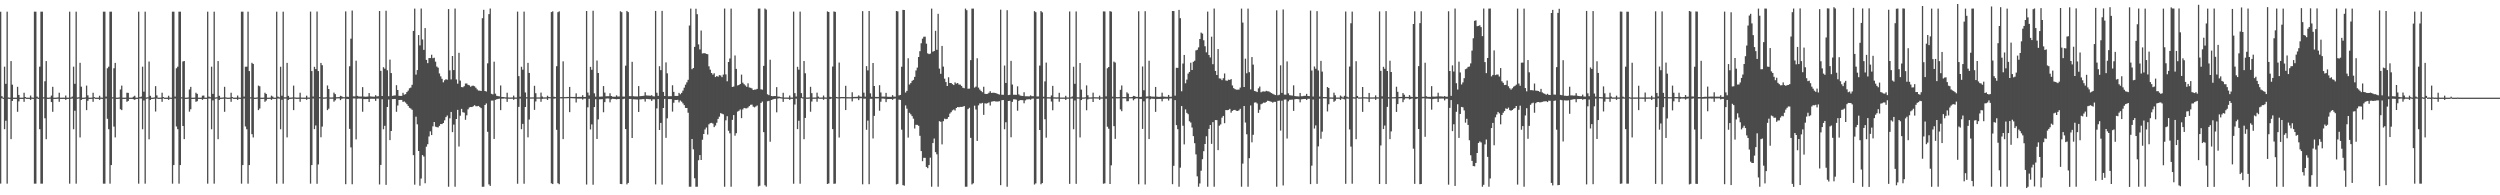 <?xml version="1.0" encoding="UTF-8"?>
<svg xmlns="http://www.w3.org/2000/svg" width="1920" height="150">
  <path d="M0 9.002h1v131.979H0zM1 73.883h1v1.573H1zM2 74.994h1v1.000H2zM3 51.217h1v48.031H3zM4 64.348h1v28.371H4zM5 8.944h1v132.110H5zM6 74.866h1v1.000H6zM7 74.995h1v1.000H7zM8 46.894h1v59.985H8zM9 65.030h1v12.464H9zM10 74.995h1v1.000H10zM11 74.994h1v1.000H11zM12 74.994h1v1.000H12zM13 66.686h1v19.173H13zM14 72.893h1v4.999H14zM15 74.993h1v1.000H15zM16 74.995h1v1.000H16zM17 74.994h1v1.000H17zM18 71.216h1v6.961H18zM19 74.489h1v1.139H19zM20 74.993h1v1.000H20zM21 74.993h1v1.000H21zM22 74.995h1v1.000H22zM23 73.390h1v3.306H23zM24 74.847h1v1.000H24zM25 74.994h1v1.000H25zM26 8.946h1v132.118H26zM27 8.949h1v132.103H27zM28 74.179h1v1.504H28zM29 74.963h1v1.000H29zM30 51.223h1v48.026H30zM31 8.947h1v132.107H31zM32 8.948h1v132.105H32zM33 74.696h1v1.000H33zM34 62.394h1v28.441H34zM35 46.900h1v59.986H35zM36 74.977h1v1.000H36zM37 74.995h1v1.000H37zM38 74.815h1v1.000H38zM39 73.422h1v4.988H39zM40 66.677h1v19.208H40zM41 74.993h1v1.000H41zM42 74.995h1v1.000H42zM43 74.940h1v1.000H43zM44 74.810h1v1.000H44zM45 71.215h1v6.959H45zM46 74.994h1v1.000H46zM47 74.995h1v1.000H47zM48 74.957h1v1.000H48zM49 74.995h1v1.000H49zM50 73.389h1v3.301H50zM51 74.995h1v1.000H51zM52 74.994h1v1.000H52zM53 8.945h1v132.121H53zM54 74.865h1v1.000H54zM55 74.181h1v1.501H55zM56 51.220h1v48.034H56zM57 64.347h1v20.709H57zM58 8.946h1v132.110H58zM59 74.866h1v1.000H59zM60 74.697h1v1.000H60zM61 48.249h1v57.308H61zM62 66.567h1v10.189H62zM63 74.993h1v1.000H63zM64 74.995h1v1.000H64zM65 74.815h1v1.000H65zM66 65.761h1v18.801H66zM67 73.239h1v4.164H67zM68 74.993h1v1.000H68zM69 74.994h1v1.000H69zM70 74.942h1v1.000H70zM71 71.204h1v6.974H71zM72 74.598h1v1.005H72zM73 74.994h1v1.000H73zM74 74.994h1v1.000H74zM75 74.957h1v1.000H75zM76 73.505h1v3.194H76zM77 74.896h1v1.000H77zM78 74.995h1v1.000H78zM79 8.947h1v132.122H79zM80 8.949h1v132.104H80zM81 74.181h1v1.501H81zM82 52.422h1v38.818H82zM83 51.224h1v48.026H83zM84 8.946h1v132.117H84zM85 8.950h1v117.837H85zM86 74.692h1v1.000H86zM87 52.413h1v44.804H87zM88 48.273h1v57.258H88zM89 74.990h1v1.000H89zM90 74.994h1v1.000H90zM91 74.812h1v1.000H91zM92 68.693h1v15.171H92zM93 65.738h1v18.856H93zM94 74.995h1v1.000H94zM95 74.995h1v1.000H95zM96 74.938h1v1.000H96zM97 71.205h1v6.958H97zM98 71.312h1v6.180H98zM99 74.994h1v1.000H99zM100 74.995h1v1.000H100zM101 74.956h1v1.000H101zM102 74.233h1v2.020H102zM103 73.503h1v3.197H103zM104 74.995h1v1.000H104zM105 74.995h1v1.000H105zM106 8.946h1v132.123H106zM107 74.618h1v1.000H107zM108 74.178h1v1.496H108zM109 51.225h1v48.029H109zM110 70.389h1v6.744H110zM111 8.943h1v132.125H111zM112 74.865h1v1.000H112zM113 74.698h1v1.000H113zM114 47.257h1v59.732H114zM115 73.597h1v3.150H115zM116 74.993h1v1.000H116zM117 74.995h1v1.000H117zM118 74.813h1v1.000H118zM119 66.173h1v19.472H119zM120 73.283h1v2.372H120zM121 74.995h1v1.000H121zM122 74.993h1v1.000H122zM123 74.941h1v1.000H123zM124 71.205h1v6.978H124zM125 74.568h1v1.000H125zM126 74.995h1v1.000H126zM127 74.995h1v1.000H127zM128 74.957h1v1.000H128zM129 73.505h1v3.191H129zM130 74.892h1v1.000H130zM131 74.995h1v1.000H131zM132 8.948h1v132.125H132zM133 8.950h1v117.842H133zM134 74.179h1v1.500H134zM135 52.442h1v44.695H135zM136 51.222h1v48.028H136zM137 8.946h1v132.128H137zM138 8.948h1v117.841H138zM139 74.696h1v1.000H139zM140 47.210h1v49.577H140zM141 46.845h1v59.997H141zM142 74.994h1v1.000H142zM143 74.993h1v1.000H143zM144 74.810h1v1.000H144zM145 68.684h1v17.100H145zM146 66.739h1v17.175H146zM147 74.994h1v1.000H147zM148 74.994h1v1.000H148zM149 74.940h1v1.000H149zM150 71.203h1v6.961H150zM151 72.091h1v5.620H151zM152 74.994h1v1.000H152zM153 74.995h1v1.000H153zM154 74.958h1v1.000H154zM155 73.496h1v3.202H155zM156 73.393h1v2.537H156zM157 74.994h1v1.000H157zM158 74.995h1v1.000H158zM159 8.947h1v132.128H159zM160 74.183h1v1.497H160zM161 74.668h1v1.004H161zM162 51.223h1v48.030H162zM163 72.113h1v5.018H163zM164 8.946h1v132.128H164zM165 74.839h1v1.000H165zM166 74.699h1v1.000H166zM167 46.899h1v59.983H167zM168 73.570h1v3.155H168zM169 74.992h1v1.000H169zM170 74.936h1v1.000H170zM171 74.810h1v1.000H171zM172 66.683h1v19.195H172zM173 74.733h1v1.034H173zM174 74.995h1v1.000H174zM175 74.994h1v1.000H175zM176 74.941h1v1.000H176zM177 71.208h1v6.976H177zM178 74.563h1v1.000H178zM179 74.994h1v1.000H179zM180 74.994h1v1.000H180zM181 74.957h1v1.000H181zM182 73.389h1v3.305H182zM183 74.881h1v1.000H183zM184 74.995h1v1.000H184zM185 8.946h1v132.127H185zM186 8.945h1v117.839H186zM187 74.177h1v1.503H187zM188 51.238h1v45.899H188zM189 51.224h1v48.031H189zM190 8.945h1v132.129H190zM191 54.577h1v72.212H191zM192 74.698h1v1.000H192zM193 48.235h1v54.836H193zM194 49.091h1v56.473H194zM195 74.993h1v1.000H195zM196 74.993h1v1.000H196zM197 74.811h1v1.000H197zM198 65.731h1v18.848H198zM199 66.244h1v17.112H199zM200 74.994h1v1.000H200zM201 74.994h1v1.000H201zM202 74.939h1v1.000H202zM203 71.213h1v6.954H203zM204 72.123h1v5.079H204zM205 74.993h1v1.000H205zM206 74.993h1v1.000H206zM207 74.951h1v1.000H207zM208 73.496h1v3.201H208zM209 74.171h1v1.708H209zM210 74.990h1v1.000H210zM211 74.987h1v1.000H211zM212 8.942h1v132.128H212zM213 74.172h1v1.495H213zM214 74.766h1v1.000H214zM215 51.231h1v48.027H215zM216 73.514h1v3.137H216zM217 8.938h1v132.143H217zM218 74.710h1v1.000H218zM219 74.701h1v1.000H219zM220 48.275h1v57.271H220zM221 73.602h1v3.161H221zM222 74.974h1v1.000H222zM223 74.927h1v1.000H223zM224 74.803h1v1.000H224zM225 65.718h1v18.881H225zM226 74.789h1v1.000H226zM227 74.958h1v1.000H227zM228 74.946h1v1.000H228zM229 74.915h1v1.000H229zM230 71.235h1v6.955H230zM231 74.892h1v1.000H231zM232 74.942h1v1.000H232zM233 74.938h1v1.000H233zM234 74.938h1v1.000H234zM235 73.477h1v3.191H235zM236 74.890h1v1.000H236zM237 74.924h1v1.000H237zM238 8.915h1v132.147H238zM239 54.557h1v72.215H239zM240 74.135h1v1.537H240zM241 51.302h1v47.856H241zM242 53.049h1v43.287H242zM243 8.832h1v132.314H243zM244 54.574h1v71.732H244zM245 74.568h1v1.000H245zM246 48.310h1v57.126H246zM247 50.056h1v47.194H247zM248 74.842h1v1.000H248zM249 74.836h1v1.000H249zM250 74.676h1v1.000H250zM251 65.626h1v18.946H251zM252 68.357h1v15.096H252zM253 74.839h1v1.000H253zM254 74.840h1v1.000H254zM255 74.825h1v1.000H255zM256 71.093h1v6.964H256zM257 72.285h1v4.776H257zM258 74.657h1v1.000H258zM259 74.579h1v1.000H259zM260 74.565h1v1.000H260zM261 73.581h1v3.313H261zM262 74.001h1v1.821H262zM263 74.611h1v1.000H263zM264 74.631h1v1.000H264zM265 8.766h1v132.694H265zM266 74.224h1v1.745H266zM267 74.377h1v1.706H267zM268 50.871h1v48.074H268zM269 29.685h1v83.514H269zM270 8.089h1v133.446H270zM271 73.972h1v1.627H271zM272 74.013h1v1.586H272zM273 46.569h1v60.490H273zM274 73.627h1v2.214H274zM275 74.060h1v1.597H275zM276 74.126h1v1.606H276zM277 74.150h1v1.601H277zM278 66.909h1v18.904H278zM279 74.112h1v1.986H279zM280 74.309h1v1.812H280zM281 74.238h1v1.827H281zM282 74.115h1v1.934H282zM283 71.468h1v6.863H283zM284 74.011h1v1.885H284zM285 74.117h1v1.735H285zM286 74.246h1v1.626H286zM287 74.244h1v1.648H287zM288 73.125h1v4.317H288zM289 74.011h1v1.717H289zM290 73.889h1v1.869H290zM291 8.435h1v133.248H291zM292 54.446h1v72.231H292zM293 73.730h1v2.525H293zM294 51.585h1v47.705H294zM295 52.718h1v43.904H295zM296 8.227h1v133.770H296zM297 53.946h1v28.228H297zM298 73.886h1v2.538H298zM299 45.795h1v61.850H299zM300 56.115h1v44.508H300zM301 73.620h1v2.501H301zM302 73.346h1v2.744H302zM303 73.267h1v2.732H303zM304 65.446h1v20.431H304zM305 69.133h1v11.900H305zM306 73.576h1v3.200H306zM307 73.701h1v3.049H307zM308 73.609h1v3.141H308zM309 71.292h1v6.930H309zM310 72.682h1v5.250H310zM311 72.302h1v6.504H311zM312 70.722h1v9.235H312zM313 69.569h1v11.805H313zM314 67.790h1v14.990H314zM315 67.271h1v16.108H315zM316 65.139h1v19.166H316zM317 23.767h1v95.389H317zM318 6.583h1v135.228H318zM319 57.275h1v32.340H319zM320 53.786h1v41.687H320zM321 26.910h1v89.047H321zM322 34.867h1v107.776H322zM323 6.580h1v130.559H323zM324 30.289h1v88.812H324zM325 38.314h1v81.926H325zM326 21.534h1v119.230H326zM327 45.999h1v66.618H327zM328 48.486h1v62.255H328zM329 44.611h1v60.214H329zM330 44.606h1v56.251H330zM331 42.035h1v61.671H331zM332 44.703h1v52.304H332zM333 44.343h1v49.353H333zM334 47.382h1v49.885H334zM335 51.071h1v46.576H335zM336 51.982h1v45.916H336zM337 56.425h1v40.248H337zM338 58.646h1v36.594H338zM339 60.544h1v34.769H339zM340 63.210h1v31.263H340zM341 61.643h1v30.791H341zM342 60.808h1v29.172H342zM343 61.242h1v27.472H343zM344 6.978h1v136.441H344zM345 53.998h1v36.870H345zM346 60.982h1v24.985H346zM347 43.029h1v58.427H347zM348 53.810h1v41.859H348zM349 6.574h1v136.845H349zM350 61.019h1v30.394H350zM351 64.266h1v20.110H351zM352 40.561h1v71.960H352zM353 61.907h1v26.986H353zM354 66.850h1v16.747H354zM355 67.000h1v19.162H355zM356 66.224h1v20.308H356zM357 64.150h1v27.876H357zM358 64.082h1v24.511H358zM359 65.200h1v18.752H359zM360 65.551h1v16.977H360zM361 66.599h1v15.600H361zM362 65.916h1v16.320H362zM363 65.795h1v15.792H363zM364 66.242h1v14.555H364zM365 67.369h1v14.236H365zM366 68.658h1v12.955H366zM367 69.562h1v11.771H367zM368 69.596h1v12.656H368zM369 69.863h1v13.172H369zM370 13.992h1v129.449H370zM371 7.505h1v135.912H371zM372 69.870h1v10.767H372zM373 70.317h1v9.164H373zM374 48.614h1v52.619H374zM375 10.868h1v130.743H375zM376 6.578h1v136.229H376zM377 72.022h1v5.223H377zM378 72.522h1v4.664H378zM379 47.349h1v59.333H379zM380 71.953h1v4.723H380zM381 73.553h1v2.683H381zM382 73.843h1v2.117H382zM383 73.965h1v1.831H383zM384 65.655h1v18.949H384zM385 74.430h1v1.347H385zM386 74.517h1v1.230H386zM387 74.647h1v1.000H387zM388 74.764h1v1.000H388zM389 71.208h1v7.010H389zM390 74.845h1v1.000H390zM391 74.879h1v1.000H391zM392 74.864h1v1.000H392zM393 74.851h1v1.000H393zM394 73.412h1v3.213H394zM395 74.872h1v1.000H395zM396 74.881h1v1.000H396zM397 8.900h1v132.206H397zM398 58.491h1v23.602H398zM399 74.304h1v1.427H399zM400 51.241h1v47.964H400zM401 53.523h1v41.589H401zM402 8.927h1v132.156H402zM403 71.017h1v11.135H403zM404 74.653h1v1.000H404zM405 48.266h1v57.209H405zM406 56.031h1v35.759H406zM407 74.789h1v1.000H407zM408 74.785h1v1.000H408zM409 74.737h1v1.000H409zM410 65.875h1v18.488H410zM411 71.576h1v6.368H411zM412 74.792h1v1.000H412zM413 74.801h1v1.000H413zM414 74.788h1v1.000H414zM415 71.122h1v7.036H415zM416 74.142h1v1.806H416zM417 74.793h1v1.000H417zM418 74.773h1v1.000H418zM419 74.740h1v1.000H419zM420 73.532h1v3.230H420zM421 74.457h1v1.000H421zM422 74.573h1v1.000H422zM423 9.246h1v131.528H423zM424 8.714h1v132.624H424zM425 74.280h1v1.490H425zM426 74.562h1v1.000H426zM427 50.857h1v48.826H427zM428 9.392h1v131.320H428zM429 8.705h1v132.752H429zM430 74.581h1v1.011H430zM431 74.552h1v1.000H431zM432 47.084h1v59.770H432zM433 74.527h1v1.000H433zM434 74.531h1v1.000H434zM435 74.452h1v1.000H435zM436 74.429h1v1.000H436zM437 66.782h1v19.319H437zM438 74.391h1v1.023H438zM439 74.427h1v1.066H439zM440 74.423h1v1.082H440zM441 74.436h1v1.140H441zM442 71.677h1v6.995H442zM443 74.485h1v1.257H443zM444 74.418h1v1.367H444zM445 74.378h1v1.408H445zM446 74.380h1v1.353H446zM447 73.101h1v3.369H447zM448 74.479h1v1.227H448zM449 74.442h1v1.269H449zM450 8.464h1v133.281H450zM451 71.092h1v11.326H451zM452 73.312h1v2.561H452zM453 51.361h1v48.081H453zM454 53.632h1v41.894H454zM455 8.222h1v133.660H455zM456 71.690h1v10.544H456zM457 74.253h1v1.942H457zM458 46.500h1v60.250H458zM459 56.055h1v35.618H459zM460 74.258h1v2.008H460zM461 74.191h1v2.053H461zM462 74.120h1v2.007H462zM463 66.122h1v20.083H463zM464 71.118h1v7.306H464zM465 73.925h1v1.812H465zM466 73.858h1v1.771H466zM467 73.867h1v1.831H467zM468 71.607h1v6.994H468zM469 73.728h1v2.558H469zM470 74.247h1v1.602H470zM471 74.281h1v1.687H471zM472 74.299h1v1.785H472zM473 73.205h1v3.110H473zM474 74.141h1v1.947H474zM475 74.072h1v1.976H475zM476 8.670h1v132.577H476zM477 9.295h1v132.104H477zM478 74.123h1v2.004H478zM479 74.209h1v1.562H479zM480 50.436h1v48.680H480zM481 8.405h1v133.220H481zM482 9.339h1v131.167H482zM483 73.841h1v2.122H483zM484 73.891h1v2.093H484zM485 47.467h1v58.532H485zM486 73.872h1v2.342H486zM487 74.022h1v2.274H487zM488 74.019h1v2.383H488zM489 74.107h1v2.349H489zM490 66.100h1v19.858H490zM491 73.875h1v2.475H491zM492 73.771h1v2.493H492zM493 73.681h1v2.449H493zM494 73.523h1v2.586H494zM495 70.785h1v7.261H495zM496 73.278h1v2.710H496zM497 73.386h1v2.712H497zM498 73.436h1v2.749H498zM499 73.546h1v2.702H499zM500 73.123h1v4.324H500zM501 73.907h1v2.313H501zM502 74.058h1v2.238H502zM503 8.382h1v133.248H503zM504 71.197h1v12.039H504zM505 73.615h1v2.485H505zM506 50.842h1v48.995H506zM507 53.856h1v40.582H507zM508 8.349h1v133.432H508zM509 70.610h1v12.336H509zM510 73.746h1v2.180H510zM511 47.921h1v57.935H511zM512 56.301h1v34.553H512zM513 73.920h1v2.187H513zM514 73.902h1v2.211H514zM515 73.883h1v2.262H515zM516 65.507h1v20.217H516zM517 70.536h1v8.389H517zM518 73.672h1v3.091H518zM519 73.678h1v3.105H519zM520 73.666h1v2.979H520zM521 71.299h1v7.324H521zM522 72.393h1v4.792H522zM523 71.304h1v6.801H523zM524 69.586h1v9.834H524zM525 67.336h1v13.432H525zM526 65.018h1v17.864H526zM527 63.222h1v19.729H527zM528 61.311h1v25.287H528zM529 19.631h1v123.789H529zM530 6.583h1v136.834H530zM531 53.159h1v53.585H531zM532 52.226h1v62.466H532zM533 36.017h1v100.909H533zM534 6.698h1v136.719H534zM535 10.910h1v132.511H535zM536 34.111h1v88.959H536zM537 37.942h1v81.127H537zM538 23.474h1v99.402H538zM539 41.039h1v66.253H539zM540 40.849h1v62.069H540zM541 40.849h1v58.591H541zM542 41.403h1v56.559H542zM543 41.600h1v61.741H543zM544 50.957h1v44.515H544zM545 53.498h1v41.093H545zM546 56.077h1v38.277H546zM547 57.286h1v37.619H547zM548 56.271h1v41.374H548zM549 59.170h1v37.238H549zM550 58.373h1v35.900H550zM551 58.912h1v32.446H551zM552 57.693h1v31.931H552zM553 57.933h1v28.971H553zM554 59.246h1v28.082H554zM555 57.297h1v30.526H555zM556 6.578h1v136.840H556zM557 57.149h1v35.272H557zM558 62.420h1v26.839H558zM559 47.602h1v52.807H559zM560 44.879h1v57.516H560zM561 6.583h1v136.833H561zM562 66.787h1v25.261H562zM563 66.470h1v21.920H563zM564 42.574h1v61.608H564zM565 52.912h1v49.403H565zM566 65.627h1v20.070H566zM567 65.295h1v19.792H567zM568 64.522h1v19.530H568zM569 57.315h1v33.410H569zM570 63.489h1v20.560H570zM571 64.662h1v18.249H571zM572 65.661h1v17.545H572zM573 66.641h1v16.604H573zM574 63.999h1v18.593H574zM575 67.157h1v14.359H575zM576 67.442h1v13.025H576zM577 67.885h1v12.452H577zM578 69.136h1v12.799H578zM579 68.838h1v13.628H579zM580 68.769h1v12.999H580zM581 68.272h1v12.772H581zM582 6.582h1v136.602H582zM583 6.580h1v136.072H583zM584 68.607h1v10.432H584zM585 68.869h1v9.115H585zM586 50.588h1v50.868H586zM587 6.578h1v135.726H587zM588 7.377h1v135.991H588zM589 72.389h1v5.385H589zM590 73.073h1v4.385H590zM591 45.900h1v62.941H591zM592 73.723h1v3.059H592zM593 73.925h1v2.483H593zM594 73.718h1v2.283H594zM595 73.796h1v2.094H595zM596 66.904h1v19.345H596zM597 74.117h1v1.551H597zM598 74.258h1v1.234H598zM599 74.549h1v1.000H599zM600 74.732h1v1.000H600zM601 71.267h1v6.950H601zM602 74.890h1v1.000H602zM603 74.899h1v1.000H603zM604 74.901h1v1.000H604zM605 74.908h1v1.000H605zM606 73.351h1v3.303H606zM607 74.920h1v1.000H607zM608 74.922h1v1.000H608zM609 8.890h1v132.205H609zM610 71.537h1v8.742H610zM611 74.148h1v1.624H611zM612 51.307h1v47.883H612zM613 53.496h1v39.236H613zM614 8.911h1v132.213H614zM615 71.540h1v3.838H615zM616 74.698h1v1.000H616zM617 46.838h1v60.043H617zM618 56.264h1v34.323H618zM619 74.896h1v1.000H619zM620 74.911h1v1.000H620zM621 74.785h1v1.000H621zM622 66.649h1v19.177H622zM623 71.546h1v6.457H623zM624 74.884h1v1.000H624zM625 74.876h1v1.000H625zM626 74.877h1v1.000H626zM627 71.152h1v7.001H627zM628 74.186h1v1.537H628zM629 74.883h1v1.000H629zM630 74.879h1v1.000H630zM631 74.867h1v1.000H631zM632 73.392h1v3.276H632zM633 74.819h1v1.000H633zM634 74.903h1v1.000H634zM635 8.753h1v132.540H635zM636 9.194h1v131.672H636zM637 74.359h1v1.666H637zM638 74.657h1v1.000H638zM639 51.114h1v48.081H639zM640 8.821h1v132.349H640zM641 9.105h1v131.921H641zM642 74.464h1v1.000H642zM643 74.698h1v1.000H643zM644 48.015h1v57.636H644zM645 74.546h1v1.000H645zM646 74.489h1v1.000H646zM647 74.498h1v1.000H647zM648 74.539h1v1.000H648zM649 65.910h1v18.639H649zM650 74.615h1v1.000H650zM651 74.638h1v1.000H651zM652 74.638h1v1.000H652zM653 74.634h1v1.000H653zM654 70.885h1v6.997H654zM655 74.467h1v1.127H655zM656 74.417h1v1.124H656zM657 74.383h1v1.144H657zM658 74.293h1v1.224H658zM659 73.289h1v3.595H659zM660 74.208h1v1.262H660zM661 74.274h1v1.195H661zM662 8.565h1v132.988H662zM663 71.151h1v4.611H663zM664 74.233h1v1.520H664zM665 50.814h1v48.883H665zM666 54.044h1v38.578H666zM667 8.459h1v133.026H667zM668 71.657h1v4.213H668zM669 74.330h1v1.531H669zM670 48.368h1v57.963H670zM671 66.067h1v22.936H671zM672 74.397h1v1.171H672zM673 74.440h1v1.153H673zM674 74.424h1v1.166H674zM675 65.446h1v19.603H675zM676 71.034h1v7.109H676zM677 74.174h1v1.480H677zM678 74.172h1v1.541H678zM679 74.188h1v1.703H679zM680 71.321h1v7.105H680zM681 74.267h1v1.880H681zM682 74.328h1v1.696H682zM683 74.343h1v1.726H683zM684 74.356h1v1.697H684zM685 73.053h1v3.580H685zM686 74.175h1v1.703H686zM687 74.240h1v1.431H687zM688 8.460h1v133.151H688zM689 8.772h1v132.444H689zM690 73.260h1v3.227H690zM691 72.894h1v3.838H691zM692 51.240h1v48.336H692zM693 7.597h1v134.588H693zM694 7.674h1v134.943H694zM695 71.045h1v9.896H695zM696 69.802h1v13.642H696zM697 44.767h1v60.910H697zM698 64.944h1v21.677H698zM699 63.801h1v24.023H699zM700 62.117h1v27.058H700zM701 61.316h1v29.812H701zM702 59.059h1v39.679H702zM703 54.142h1v41.711H703zM704 51.908h1v43.966H704zM705 43.791h1v52.842H705zM706 39.320h1v64.971H706zM707 33.246h1v82.780H707zM708 29.680h1v94.144H708zM709 28.235h1v92.949H709zM710 28.138h1v93.097H710zM711 33.556h1v94.627H711zM712 40.957h1v88.199H712zM713 41.597h1v85.181H713zM714 41.158h1v79.928H714zM715 6.585h1v136.830H715zM716 39.656h1v70.232H716zM717 39.098h1v67.315H717zM718 23.654h1v93.189H718zM719 38.255h1v80.267H719zM720 10.582h1v132.836H720zM721 52.671h1v40.402H721zM722 56.702h1v36.854H722zM723 35.292h1v75.619H723zM724 51.144h1v41.956H724zM725 60.421h1v30.729H725zM726 63.010h1v28.555H726zM727 66.037h1v25.215H727zM728 59.363h1v30.482H728zM729 63.730h1v23.531H729zM730 63.719h1v22.466H730zM731 64.589h1v20.219H731zM732 65.318h1v18.780H732zM733 63.257h1v21.626H733zM734 64.210h1v18.739H734zM735 63.769h1v18.420H735zM736 64.920h1v17.459H736zM737 64.961h1v17.095H737zM738 65.985h1v16.158H738zM739 67.397h1v14.583H739zM740 67.726h1v13.689H740zM741 6.583h1v136.834H741zM742 7.814h1v135.604H742zM743 68.125h1v15.682H743zM744 68.042h1v14.756H744zM745 46.202h1v59.674H745zM746 6.581h1v135.054H746zM747 6.581h1v134.183H747zM748 67.300h1v13.871H748zM749 66.532h1v17.567H749zM750 44.730h1v63.515H750zM751 67.270h1v13.606H751zM752 68.741h1v10.669H752zM753 69.834h1v9.681H753zM754 70.794h1v8.211H754zM755 66.626h1v21.592H755zM756 72.056h1v7.294H756zM757 72.187h1v7.394H757zM758 72.015h1v7.260H758zM759 71.221h1v7.447H759zM760 70.050h1v10.995H760zM761 71.395h1v6.661H761zM762 71.234h1v6.662H762zM763 71.224h1v6.402H763zM764 71.497h1v6.442H764zM765 71.742h1v6.239H765zM766 72.255h1v5.728H766zM767 72.586h1v5.119H767zM768 7.450h1v134.780H768zM769 72.777h1v4.155H769zM770 72.786h1v3.990H770zM771 50.331h1v48.968H771zM772 63.718h1v30.186H772zM773 7.830h1v135.603H773zM774 72.991h1v4.602H774zM775 72.782h1v4.615H775zM776 46.761h1v58.667H776zM777 64.933h1v13.280H777zM778 72.739h1v3.533H778zM779 72.733h1v3.540H779zM780 72.851h1v3.677H780zM781 66.278h1v18.780H781zM782 72.492h1v4.955H782zM783 73.381h1v3.479H783zM784 73.571h1v3.316H784zM785 73.709h1v3.219H785zM786 70.877h1v8.456H786zM787 73.919h1v3.201H787zM788 73.950h1v2.449H788zM789 73.972h1v2.330H789zM790 73.975h1v2.195H790zM791 73.270h1v3.343H791zM792 73.888h1v1.934H792zM793 73.880h1v1.799H793zM794 8.559h1v133.141H794zM795 9.392h1v131.460H795zM796 74.084h1v1.851H796zM797 74.093h1v1.717H797zM798 50.379h1v49.457H798zM799 8.505h1v133.017H799zM800 9.466h1v131.127H800zM801 74.286h1v1.326H801zM802 62.493h1v29.101H802zM803 48.102h1v57.619H803zM804 74.670h1v1.000H804zM805 74.658h1v1.000H805zM806 74.705h1v1.000H806zM807 73.319h1v4.673H807zM808 65.935h1v18.736H808zM809 74.712h1v1.000H809zM810 74.761h1v1.000H810zM811 74.818h1v1.000H811zM812 74.730h1v1.000H812zM813 71.258h1v6.897H813zM814 74.888h1v1.000H814zM815 74.883h1v1.000H815zM816 74.881h1v1.000H816zM817 74.882h1v1.000H817zM818 73.579h1v3.182H818zM819 74.835h1v1.000H819zM820 74.835h1v1.000H820zM821 8.817h1v132.375H821zM822 74.718h1v1.000H822zM823 74.074h1v1.591H823zM824 51.261h1v48.027H824zM825 64.353h1v12.784H825zM826 8.789h1v132.395H826zM827 74.706h1v1.000H827zM828 74.760h1v1.000H828zM829 48.396h1v57.178H829zM830 68.824h1v8.028H830zM831 74.848h1v1.000H831zM832 74.829h1v1.000H832zM833 74.694h1v1.000H833zM834 65.588h1v19.119H834zM835 73.160h1v3.170H835zM836 74.827h1v1.000H836zM837 74.798h1v1.000H837zM838 74.757h1v1.000H838zM839 71.144h1v7.206H839zM840 74.643h1v1.000H840zM841 74.695h1v1.000H841zM842 74.699h1v1.000H842zM843 74.734h1v1.000H843zM844 73.473h1v3.214H844zM845 74.754h1v1.000H845zM846 74.743h1v1.000H846zM847 8.734h1v132.391H847zM848 8.804h1v131.972H848zM849 74.011h1v1.820H849zM850 52.415h1v44.913H850zM851 51.460h1v47.419H851zM852 8.533h1v132.761H852zM853 8.964h1v117.988H853zM854 74.232h1v1.380H854zM855 47.325h1v49.521H855zM856 48.043h1v58.627H856zM857 74.553h1v1.000H857zM858 74.612h1v1.000H858zM859 74.529h1v1.000H859zM860 68.967h1v15.069H860zM861 65.647h1v19.743H861zM862 74.558h1v1.000H862zM863 74.536h1v1.000H863zM864 74.553h1v1.000H864zM865 70.933h1v6.906H865zM866 71.896h1v5.832H866zM867 74.573h1v1.000H867zM868 74.586h1v1.000H868zM869 74.512h1v1.000H869zM870 73.640h1v3.396H870zM871 73.853h1v2.234H871zM872 74.413h1v1.104H872zM873 74.417h1v1.171H873zM874 8.642h1v132.857H874zM875 74.479h1v1.449H875zM876 74.356h1v1.631H876zM877 51.051h1v47.990H877zM878 69.329h1v8.498H878zM879 8.597h1v133.056H879zM880 74.121h1v1.513H880zM881 74.039h1v1.502H881zM882 46.636h1v60.176H882zM883 73.895h1v2.327H883zM884 74.165h1v1.561H884zM885 74.175h1v1.699H885zM886 74.241h1v1.693H886zM887 66.750h1v19.177H887zM888 74.171h1v1.918H888zM889 74.390h1v1.598H889zM890 74.419h1v1.577H890zM891 74.263h1v1.729H891zM892 71.177h1v6.632H892zM893 74.140h1v1.813H893zM894 74.266h1v1.535H894zM895 74.318h1v1.458H895zM896 74.363h1v1.405H896zM897 72.910h1v4.274H897zM898 74.326h1v1.287H898zM899 74.310h1v1.246H899zM900 8.444h1v133.007H900zM901 8.511h1v118.801H901zM902 73.451h1v3.454H902zM903 52.050h1v44.045H903zM904 52.142h1v47.086H904zM905 7.603h1v135.817H905zM906 13.969h1v114.784H906zM907 70.090h1v11.347H907zM908 48.816h1v47.743H908zM909 42.169h1v68.738H909zM910 63.952h1v20.064H910zM911 61.140h1v25.523H911zM912 56.541h1v31.156H912zM913 55.246h1v37.862H913zM914 48.186h1v45.942H914zM915 53.769h1v44.201H915zM916 47.468h1v57.100H916zM917 46.658h1v63.313H917zM918 38.717h1v79.845H918zM919 38.269h1v97.160H919zM920 36.415h1v107.004H920zM921 29.974h1v110.916H921zM922 25.057h1v106.060H922zM923 25.808h1v96.439H923zM924 30.929h1v85.199H924zM925 35.528h1v75.073H925zM926 40.190h1v64.451H926zM927 8.920h1v134.489H927zM928 42.260h1v56.722H928zM929 44.120h1v51.901H929zM930 28.136h1v82.344H930zM931 49.329h1v44.445H931zM932 6.579h1v136.844H932zM933 54.468h1v37.748H933zM934 57.616h1v34.629H934zM935 37.692h1v77.594H935zM936 60.206h1v36.314H936zM937 60.384h1v35.171H937zM938 61.526h1v28.865H938zM939 60.070h1v28.954H939zM940 56.404h1v38.224H940zM941 61.791h1v22.760H941zM942 62.075h1v22.548H942zM943 61.183h1v23.228H943zM944 61.401h1v22.224H944zM945 60.720h1v25.815H945zM946 65.649h1v19.510H946zM947 67.709h1v16.811H947zM948 68.435h1v15.953H948zM949 68.864h1v16.247H949zM950 68.844h1v16.380H950zM951 68.810h1v15.909H951zM952 67.285h1v16.252H952zM953 6.587h1v136.834H953zM954 17.367h1v108.297H954zM955 66.801h1v14.616H955zM956 45.057h1v49.027H956zM957 56.290h1v46.832H957zM958 6.582h1v136.837H958zM959 55.454h1v66.030H959zM960 68.633h1v12.356H960zM961 43.846h1v65.489H961zM962 49.639h1v53.890H962zM963 69.859h1v8.922H963zM964 70.129h1v8.452H964zM965 70.688h1v8.773H965zM966 67.836h1v18.855H966zM967 66.479h1v17.779H967zM968 70.875h1v9.198H968zM969 70.276h1v9.258H969zM970 70.215h1v8.576H970zM971 70.361h1v8.571H971zM972 69.716h1v8.554H972zM973 70.115h1v7.270H973zM974 70.195h1v7.311H974zM975 70.855h1v7.077H975zM976 71.484h1v6.699H976zM977 72.046h1v6.815H977zM978 72.541h1v5.629H978zM979 72.988h1v5.224H979zM980 7.917h1v135.504H980zM981 73.180h1v4.310H981zM982 72.756h1v4.481H982zM983 50.152h1v50.170H983zM984 71.335h1v6.024H984zM985 7.244h1v135.199H985zM986 72.650h1v3.823H986zM987 72.711h1v3.688H987zM988 47.173h1v59.214H988zM989 71.663h1v6.146H989zM990 73.128h1v3.498H990zM991 73.272h1v3.304H991zM992 73.430h1v3.078H992zM993 65.534h1v19.628H993zM994 73.799h1v2.444H994zM995 73.911h1v2.136H995zM996 74.008h1v2.091H996zM997 74.096h1v2.143H997zM998 71.351h1v7.244H998zM999 73.927h1v2.383H999zM1000 73.878h1v2.252H1000zM1001 73.598h1v2.434H1001zM1002 73.563h1v2.404H1002zM1003 72.099h1v4.672H1003zM1004 73.717h1v2.150H1004zM1005 73.851h1v2.052H1005zM1006 8.162h1v133.268H1006zM1007 54.154h1v73.090H1007zM1008 74.130h1v2.323H1008zM1009 51.041h1v47.672H1009zM1010 52.805h1v43.517H1010zM1011 8.565h1v132.620H1011zM1012 54.140h1v58.312H1012zM1013 74.165h1v1.605H1013zM1014 46.753h1v59.776H1014zM1015 54.991h1v46.114H1015zM1016 74.497h1v1.000H1016zM1017 74.558h1v1.000H1017zM1018 74.570h1v1.000H1018zM1019 66.806h1v18.797H1019zM1020 67.574h1v12.518H1020zM1021 74.810h1v1.000H1021zM1022 74.847h1v1.000H1022zM1023 74.869h1v1.000H1023zM1024 71.145h1v7.028H1024zM1025 73.178h1v4.116H1025zM1026 74.901h1v1.000H1026zM1027 74.899h1v1.000H1027zM1028 74.882h1v1.000H1028zM1029 73.345h1v3.417H1029zM1030 74.172h1v1.522H1030zM1031 74.877h1v1.000H1031zM1032 73.555h1v2.790H1032zM1033 8.836h1v132.335H1033zM1034 74.246h1v1.489H1034zM1035 74.771h1v1.000H1035zM1036 51.075h1v48.352H1036zM1037 17.876h1v94.697H1037zM1038 8.893h1v132.235H1038zM1039 74.667h1v1.000H1039zM1040 74.764h1v1.000H1040zM1041 47.005h1v59.888H1041zM1042 73.675h1v1.678H1042zM1043 74.794h1v1.000H1043zM1044 74.783h1v1.000H1044zM1045 74.747h1v1.000H1045zM1046 66.833h1v19.061H1046zM1047 74.641h1v1.000H1047zM1048 74.675h1v1.000H1048zM1049 74.720h1v1.000H1049zM1050 74.778h1v1.000H1050zM1051 71.396h1v6.972H1051zM1052 74.787h1v1.000H1052zM1053 74.782h1v1.000H1053zM1054 74.780h1v1.000H1054zM1055 74.744h1v1.000H1055zM1056 73.270h1v3.445H1056zM1057 74.724h1v1.000H1057zM1058 74.729h1v1.000H1058zM1059 8.771h1v132.533H1059zM1060 54.439h1v57.288H1060zM1061 73.985h1v1.799H1061zM1062 51.294h1v47.840H1062zM1063 52.858h1v43.553H1063zM1064 8.559h1v132.808H1064zM1065 54.515h1v27.566H1065zM1066 74.606h1v1.113H1066zM1067 46.666h1v60.199H1067zM1068 55.320h1v45.592H1068zM1069 74.629h1v1.000H1069zM1070 74.627h1v1.000H1070zM1071 74.571h1v1.000H1071zM1072 66.601h1v19.384H1072zM1073 70.528h1v9.418H1073zM1074 74.515h1v1.000H1074zM1075 74.457h1v1.000H1075zM1076 74.434h1v1.000H1076zM1077 71.474h1v7.038H1077zM1078 72.778h1v3.638H1078zM1079 74.387h1v1.127H1079zM1080 74.400h1v1.118H1080zM1081 74.469h1v1.053H1081zM1082 73.086h1v3.243H1082zM1083 74.226h1v1.737H1083zM1084 74.484h1v1.157H1084zM1085 18.422h1v95.765H1085zM1086 8.687h1v132.502H1086zM1087 74.339h1v1.723H1087zM1088 74.477h1v1.187H1088zM1089 50.793h1v48.283H1089zM1090 17.783h1v123.679H1090zM1091 8.637h1v132.663H1091zM1092 74.357h1v1.193H1092zM1093 74.337h1v1.134H1093zM1094 48.170h1v56.908H1094zM1095 73.932h1v1.773H1095zM1096 74.409h1v1.326H1096zM1097 74.372h1v1.460H1097zM1098 74.381h1v1.544H1098zM1099 66.154h1v18.082H1099zM1100 74.151h1v1.963H1100zM1101 74.266h1v1.637H1101zM1102 74.203h1v1.621H1102zM1103 74.098h1v1.681H1103zM1104 71.229h1v7.153H1104zM1105 74.042h1v1.679H1105zM1106 74.031h1v1.679H1106zM1107 74.105h1v1.572H1107zM1108 74.237h1v1.444H1108zM1109 73.756h1v3.343H1109zM1110 74.304h1v1.524H1110zM1111 74.262h1v1.605H1111zM1112 8.656h1v133.155H1112zM1113 54.538h1v28.329H1113zM1114 73.618h1v3.257H1114zM1115 50.207h1v50.487H1115zM1116 54.956h1v40.482H1116zM1117 6.579h1v136.222H1117zM1118 63.903h1v21.961H1118zM1119 68.757h1v11.301H1119zM1120 47.342h1v58.565H1120zM1121 55.658h1v31.831H1121zM1122 64.876h1v17.235H1122zM1123 63.300h1v19.124H1123zM1124 60.053h1v24.755H1124zM1125 53.139h1v41.059H1125zM1126 52.573h1v38.655H1126zM1127 51.369h1v44.590H1127zM1128 51.081h1v56.638H1128zM1129 48.683h1v70.541H1129zM1130 38.883h1v84.684H1130zM1131 29.407h1v98.156H1131zM1132 15.982h1v111.779H1132zM1133 15.636h1v109.515H1133zM1134 20.138h1v97.360H1134zM1135 19.858h1v89.941H1135zM1136 19.420h1v89.225H1136zM1137 20.837h1v88.585H1137zM1138 27.751h1v115.660H1138zM1139 6.579h1v135.359H1139zM1140 47.649h1v63.228H1140zM1141 56.160h1v51.011H1141zM1142 44.558h1v75.931H1142zM1143 6.588h1v136.839H1143zM1144 6.580h1v130.460H1144zM1145 58.673h1v39.679H1145zM1146 57.558h1v36.839H1146zM1147 38.694h1v72.881H1147zM1148 57.711h1v32.398H1148zM1149 57.220h1v30.718H1149zM1150 57.254h1v28.686H1150zM1151 58.772h1v28.306H1151zM1152 52.260h1v43.210H1152zM1153 62.404h1v25.912H1153zM1154 63.568h1v23.026H1154zM1155 65.339h1v19.953H1155zM1156 65.153h1v18.078H1156zM1157 61.830h1v21.884H1157zM1158 66.277h1v16.353H1158zM1159 67.781h1v16.788H1159zM1160 68.833h1v16.191H1160zM1161 67.779h1v16.698H1161zM1162 66.557h1v17.006H1162zM1163 65.956h1v17.013H1163zM1164 65.041h1v16.378H1164zM1165 6.584h1v135.174H1165zM1166 64.168h1v20.147H1166zM1167 65.838h1v15.298H1167zM1168 48.140h1v51.501H1168zM1169 48.067h1v48.747H1169zM1170 6.583h1v136.838H1170zM1171 67.656h1v21.002H1171zM1172 70.159h1v12.943H1172zM1173 46.133h1v60.446H1173zM1174 55.539h1v41.130H1174zM1175 69.233h1v11.260H1175zM1176 69.234h1v10.113H1176zM1177 69.468h1v9.368H1177zM1178 64.144h1v22.423H1178zM1179 69.574h1v9.693H1179zM1180 69.705h1v8.748H1180zM1181 69.880h1v8.473H1181zM1182 70.559h1v8.063H1182zM1183 68.269h1v10.268H1183zM1184 70.984h1v7.270H1184zM1185 71.609h1v6.341H1185zM1186 72.072h1v5.737H1186zM1187 72.741h1v4.998H1187zM1188 72.050h1v6.353H1188zM1189 72.839h1v4.474H1189zM1190 72.943h1v4.485H1190zM1191 9.965h1v130.504H1191zM1192 7.592h1v134.791H1192zM1193 72.576h1v4.887H1193zM1194 72.725h1v4.476H1194zM1195 51.539h1v48.031H1195zM1196 9.895h1v132.330H1196zM1197 6.765h1v135.314H1197zM1198 72.872h1v3.814H1198zM1199 73.127h1v3.803H1199zM1200 46.251h1v62.400H1200zM1201 73.521h1v3.545H1201zM1202 73.547h1v3.625H1202zM1203 73.721h1v3.466H1203zM1204 73.482h1v3.584H1204zM1205 66.608h1v20.768H1205zM1206 73.247h1v3.444H1206zM1207 73.249h1v3.216H1207zM1208 73.405h1v2.827H1208zM1209 73.347h1v2.786H1209zM1210 71.594h1v6.943H1210zM1211 73.517h1v2.544H1211zM1212 73.736h1v2.333H1212zM1213 73.865h1v2.190H1213zM1214 73.897h1v2.074H1214zM1215 72.637h1v3.934H1215zM1216 74.131h1v1.984H1216zM1217 74.178h1v1.940H1217zM1218 8.402h1v133.198H1218zM1219 71.675h1v10.001H1219zM1220 73.864h1v2.596H1220zM1221 51.793h1v46.873H1221zM1222 52.961h1v42.389H1222zM1223 8.504h1v132.941H1223zM1224 71.809h1v9.847H1224zM1225 74.222h1v1.488H1225zM1226 47.058h1v59.704H1226zM1227 56.038h1v36.171H1227zM1228 74.523h1v1.000H1228zM1229 74.604h1v1.000H1229zM1230 74.679h1v1.000H1230zM1231 66.361h1v19.231H1231zM1232 71.682h1v6.344H1232zM1233 74.810h1v1.000H1233zM1234 74.857h1v1.000H1234zM1235 74.861h1v1.000H1235zM1236 71.195h1v6.969H1236zM1237 74.184h1v1.548H1237zM1238 74.860h1v1.000H1238zM1239 74.835h1v1.000H1239zM1240 74.819h1v1.000H1240zM1241 73.491h1v3.215H1241zM1242 74.829h1v1.000H1242zM1243 74.872h1v1.000H1243zM1244 8.867h1v132.282H1244zM1245 8.973h1v131.993H1245zM1246 74.227h1v1.524H1246zM1247 74.785h1v1.000H1247zM1248 51.215h1v47.947H1248zM1249 8.951h1v132.109H1249zM1250 8.987h1v132.059H1250zM1251 74.599h1v1.000H1251zM1252 74.883h1v1.000H1252zM1253 48.156h1v57.415H1253zM1254 74.849h1v1.000H1254zM1255 74.858h1v1.000H1255zM1256 74.840h1v1.000H1256zM1257 74.844h1v1.000H1257zM1258 65.833h1v18.741H1258zM1259 74.853h1v1.000H1259zM1260 74.847h1v1.000H1260zM1261 74.859h1v1.000H1261zM1262 74.873h1v1.000H1262zM1263 71.090h1v6.975H1263zM1264 74.857h1v1.000H1264zM1265 74.862h1v1.000H1265zM1266 74.806h1v1.000H1266zM1267 74.848h1v1.000H1267zM1268 73.577h1v3.188H1268zM1269 74.842h1v1.000H1269zM1270 74.847h1v1.000H1270zM1271 8.684h1v132.539H1271zM1272 71.355h1v10.864H1272zM1273 74.023h1v1.523H1273zM1274 51.090h1v48.477H1274zM1275 53.905h1v40.902H1275zM1276 8.742h1v132.753H1276zM1277 71.331h1v10.982H1277zM1278 74.505h1v1.019H1278zM1279 48.081h1v57.859H1279zM1280 56.570h1v34.411H1280zM1281 74.604h1v1.000H1281zM1282 74.629h1v1.000H1282zM1283 74.635h1v1.000H1283zM1284 65.758h1v19.004H1284zM1285 71.228h1v6.594H1285zM1286 74.542h1v1.000H1286zM1287 74.548h1v1.000H1287zM1288 74.549h1v1.000H1288zM1289 71.212h1v7.176H1289zM1290 74.348h1v1.531H1290zM1291 74.602h1v1.063H1291zM1292 74.582h1v1.126H1292zM1293 74.503h1v1.202H1293zM1294 72.994h1v3.481H1294zM1295 74.352h1v1.451H1295zM1296 74.245h1v1.396H1296zM1297 8.445h1v133.163H1297zM1298 8.903h1v132.236H1298zM1299 74.091h1v1.731H1299zM1300 74.164h1v1.385H1300zM1301 51.234h1v48.231H1301zM1302 8.828h1v132.312H1302zM1303 8.897h1v132.360H1303zM1304 74.511h1v1.193H1304zM1305 74.496h1v1.156H1305zM1306 46.677h1v60.162H1306zM1307 74.538h1v1.265H1307zM1308 74.432h1v1.355H1308zM1309 74.284h1v1.451H1309zM1310 74.345h1v1.354H1310zM1311 66.522h1v18.910H1311zM1312 74.289h1v1.346H1312zM1313 74.185h1v1.388H1313zM1314 74.179h1v1.531H1314zM1315 74.188h1v1.467H1315zM1316 70.878h1v7.307H1316zM1317 74.247h1v1.347H1317zM1318 74.257h1v1.352H1318zM1319 74.263h1v1.321H1319zM1320 74.257h1v1.310H1320zM1321 73.142h1v3.173H1321zM1322 74.422h1v1.494H1322zM1323 74.325h1v1.605H1323zM1324 8.935h1v132.524H1324zM1325 70.961h1v11.296H1325zM1326 73.150h1v3.603H1326zM1327 49.207h1v50.438H1327zM1328 53.944h1v40.593H1328zM1329 9.430h1v132.722H1329zM1330 66.396h1v13.312H1330zM1331 66.276h1v14.462H1331zM1332 44.524h1v62.707H1332zM1333 52.715h1v39.038H1333zM1334 64.917h1v22.122H1334zM1335 64.882h1v25.377H1335zM1336 63.337h1v30.575H1336zM1337 59.870h1v39.532H1337zM1338 57.266h1v40.846H1338zM1339 49.137h1v47.420H1339zM1340 43.157h1v55.198H1340zM1341 34.965h1v69.010H1341zM1342 19.583h1v86.381H1342zM1343 11.912h1v102.926H1343zM1344 10.620h1v113.540H1344zM1345 17.958h1v107.203H1345zM1346 27.003h1v98.164H1346zM1347 36.140h1v83.357H1347zM1348 39.268h1v73.736H1348zM1349 45.279h1v57.101H1349zM1350 6.581h1v129.695H1350zM1351 12.086h1v131.337H1351zM1352 53.202h1v53.634H1352zM1353 53.163h1v53.249H1353zM1354 32.356h1v94.890H1354zM1355 6.579h1v134.293H1355zM1356 6.586h1v124.835H1356zM1357 51.140h1v43.219H1357zM1358 51.339h1v39.788H1358zM1359 36.922h1v75.007H1359zM1360 54.857h1v33.871H1360zM1361 56.066h1v33.233H1361zM1362 58.990h1v31.465H1362zM1363 61.572h1v28.800H1363zM1364 59.692h1v33.875H1364zM1365 63.602h1v28.923H1365zM1366 64.634h1v27.833H1366zM1367 65.516h1v24.763H1367zM1368 65.442h1v23.539H1368zM1369 63.303h1v26.018H1369zM1370 65.312h1v21.263H1370zM1371 65.911h1v18.250H1371zM1372 65.400h1v17.374H1372zM1373 65.244h1v16.502H1373zM1374 64.596h1v17.234H1374zM1375 28.079h1v77.873H1375zM1376 9.367h1v131.853H1376zM1377 6.566h1v136.945H1377zM1378 46.413h1v55.721H1378zM1379 49.388h1v54.297H1379zM1380 36.035h1v79.344H1380zM1381 49.199h1v57.593H1381zM1382 6.450h1v135.703H1382zM1383 46.965h1v56.233H1383zM1384 55.445h1v43.954H1384zM1385 36.561h1v82.149H1385zM1386 51.664h1v42.541H1386zM1387 60.049h1v29.499H1387zM1388 62.298h1v24.288H1388zM1389 61.951h1v27.307H1389zM1390 63.881h1v24.693H1390zM1391 66.584h1v15.184H1391zM1392 68.095h1v12.723H1392zM1393 69.611h1v11.273H1393zM1394 70.527h1v9.941H1394zM1395 68.033h1v14.474H1395zM1396 71.002h1v9.167H1396zM1397 7.030h1v122.363H1397zM1398 47.066h1v54.593H1398zM1399 52.553h1v45.015H1399zM1400 56.517h1v37.882H1400zM1401 57.439h1v35.447H1401zM1402 28.778h1v100.063H1402zM1403 6.421h1v131.632H1403zM1404 6.515h1v132.915H1404zM1405 50.770h1v46.311H1405zM1406 56.990h1v39.394H1406zM1407 44.172h1v61.679H1407zM1408 5.547h1v133.722H1408zM1409 6.494h1v129.194H1409zM1410 55.838h1v38.524H1410zM1411 60.854h1v29.943H1411zM1412 43.951h1v61.711H1412zM1413 62.409h1v28.233H1413zM1414 64.719h1v19.658H1414zM1415 66.173h1v17.946H1415zM1416 63.430h1v19.977H1416zM1417 62.113h1v31.569H1417zM1418 68.628h1v11.412H1418zM1419 70.814h1v8.258H1419zM1420 70.316h1v8.799H1420zM1421 71.832h1v7.319H1421zM1422 70.244h1v9.957H1422zM1423 6.038h1v134.477H1423zM1424 41.404h1v63.524H1424zM1425 51.205h1v46.467H1425zM1426 55.792h1v40.157H1426zM1427 59.305h1v29.506H1427zM1428 32.871h1v74.786H1428zM1429 17.629h1v112.581H1429zM1430 6.489h1v136.988H1430zM1431 46.975h1v51.279H1431zM1432 55.664h1v40.412H1432zM1433 42.142h1v64.752H1433zM1434 58.733h1v31.926H1434zM1435 6.385h1v137.194H1435zM1436 49.610h1v53.214H1436zM1437 54.984h1v43.022H1437zM1438 42.851h1v63.447H1438zM1439 61.952h1v28.794H1439zM1440 64.237h1v23.868H1440zM1441 65.923h1v21.021H1441zM1442 67.017h1v16.870H1442zM1443 63.427h1v23.766H1443zM1444 70.688h1v8.874H1444zM1445 71.114h1v8.184H1445zM1446 71.770h1v6.936H1446zM1447 71.934h1v6.776H1447zM1448 70.894h1v9.588H1448zM1449 73.047h1v3.960H1449zM1450 7.466h1v133.761H1450zM1451 46.845h1v54.447H1451zM1452 53.871h1v38.536H1452zM1453 61.824h1v31.516H1453zM1454 62.691h1v27.117H1454zM1455 17.800h1v111.894H1455zM1456 6.717h1v135.560H1456zM1457 6.539h1v133.527H1457zM1458 53.170h1v38.989H1458zM1459 59.236h1v33.915H1459zM1460 48.808h1v55.729H1460zM1461 6.469h1v134.255H1461zM1462 6.602h1v131.038H1462zM1463 54.607h1v36.304H1463zM1464 62.759h1v26.882H1464zM1465 37.018h1v70.631H1465zM1466 62.798h1v25.726H1466zM1467 64.923h1v20.593H1467zM1468 67.184h1v17.541H1468zM1469 67.077h1v16.453H1469zM1470 64.639h1v24.124H1470zM1471 70.720h1v9.785H1471zM1472 70.677h1v8.269H1472zM1473 72.281h1v6.147H1473zM1474 72.700h1v4.739H1474zM1475 70.802h1v6.881H1475zM1476 4.624h1v117.307H1476zM1477 47.765h1v57.044H1477zM1478 59.186h1v34.176H1478zM1479 33.546h1v77.181H1479zM1480 26.858h1v82.649H1480zM1481 34.677h1v69.200H1481zM1482 27.976h1v101.624H1482zM1483 6.615h1v136.873H1483zM1484 45.410h1v54.028H1484zM1485 52.921h1v44.033H1485zM1486 45.269h1v62.922H1486zM1487 62.290h1v29.870H1487zM1488 6.584h1v136.803H1488zM1489 46.973h1v54.036H1489zM1490 56.192h1v38.845H1490zM1491 39.894h1v70.003H1491zM1492 60.259h1v27.411H1492zM1493 59.569h1v31.237H1493zM1494 59.414h1v29.591H1494zM1495 63.065h1v21.732H1495zM1496 65.783h1v22.909H1496zM1497 66.215h1v16.380H1497zM1498 68.713h1v12.369H1498zM1499 69.401h1v10.852H1499zM1500 70.013h1v9.949H1500zM1501 70.778h1v9.583H1501zM1502 71.656h1v6.380H1502zM1503 3.075h1v119.663H1503zM1504 47.687h1v49.474H1504zM1505 56.822h1v41.161H1505zM1506 61.263h1v30.349H1506zM1507 49.223h1v39.484H1507zM1508 16.576h1v122.707H1508zM1509 6.586h1v126.419H1509zM1510 12.124h1v125.989H1510zM1511 52.727h1v43.958H1511zM1512 54.425h1v37.846H1512zM1513 40.482h1v65.912H1513zM1514 6.625h1v132.395H1514zM1515 6.580h1v136.533H1515zM1516 53.891h1v38.632H1516zM1517 61.477h1v30.784H1517zM1518 46.827h1v48.432H1518zM1519 62.546h1v30.542H1519zM1520 63.832h1v23.301H1520zM1521 64.110h1v20.472H1521zM1522 65.053h1v19.678H1522zM1523 62.733h1v30.349H1523zM1524 71.402h1v7.999H1524zM1525 70.955h1v8.288H1525zM1526 72.199h1v6.489H1526zM1527 72.531h1v4.575H1527zM1528 72.221h1v6.776H1528zM1529 4.959h1v138.458H1529zM1530 46.474h1v56.093H1530zM1531 58.543h1v35.250H1531zM1532 60.026h1v34.171H1532zM1533 62.003h1v28.849H1533zM1534 33.181h1v76.449H1534zM1535 19.985h1v110.815H1535zM1536 5.523h1v137.894H1536zM1537 44.275h1v60.573H1537zM1538 55.483h1v46.683H1538zM1539 40.278h1v66.626H1539zM1540 52.491h1v40.827H1540zM1541 6.605h1v136.805H1541zM1542 47.492h1v54.685H1542zM1543 59.895h1v33.100H1543zM1544 32.722h1v78.488H1544zM1545 56.897h1v35.062H1545zM1546 59.367h1v33.884H1546zM1547 58.872h1v39.490H1547zM1548 55.776h1v41.202H1548zM1549 42.682h1v63.465H1549zM1550 45.860h1v53.642H1550zM1551 40.697h1v60.015H1551zM1552 31.760h1v70.618H1552zM1553 22.009h1v81.992H1553zM1554 19.932h1v90.108H1554zM1555 15.374h1v115.150H1555zM1556 6.541h1v137.869H1556zM1557 13.351h1v130.059H1557zM1558 18.353h1v114.953H1558zM1559 29.070h1v108.911H1559zM1560 30.781h1v97.824H1560zM1561 7.060h1v119.391H1561zM1562 6.488h1v136.697H1562zM1563 21.544h1v103.277H1563zM1564 31.189h1v81.560H1564zM1565 36.746h1v72.611H1565zM1566 23.855h1v96.696H1566zM1567 6.245h1v137.669H1567zM1568 15.374h1v121.066H1568zM1569 35.638h1v73.547H1569zM1570 38.374h1v67.936H1570zM1571 37.963h1v68.651H1571zM1572 50.255h1v50.048H1572zM1573 50.853h1v48.190H1573zM1574 56.564h1v41.162H1574zM1575 59.002h1v35.954H1575zM1576 54.213h1v41.638H1576zM1577 62.605h1v24.417H1577zM1578 62.927h1v23.623H1578zM1579 63.284h1v25.053H1579zM1580 63.829h1v22.121H1580zM1581 62.726h1v21.887H1581zM1582 6.151h1v121.991H1582zM1583 36.536h1v70.455H1583zM1584 44.621h1v56.830H1584zM1585 36.989h1v67.005H1585zM1586 37.189h1v71.984H1586zM1587 28.081h1v80.638H1587zM1588 27.808h1v103.134H1588zM1589 5.635h1v137.863H1589zM1590 46.849h1v54.881H1590zM1591 49.481h1v50.277H1591zM1592 35.878h1v72.907H1592zM1593 58.351h1v35.895H1593zM1594 6.468h1v136.951H1594zM1595 47.208h1v54.287H1595zM1596 55.109h1v40.066H1596zM1597 40.294h1v67.414H1597zM1598 59.518h1v29.417H1598zM1599 61.638h1v27.696H1599zM1600 63.903h1v23.310H1600zM1601 65.731h1v19.972H1601zM1602 57.449h1v32.273H1602zM1603 67.132h1v14.412H1603zM1604 68.648h1v12.604H1604zM1605 70.998h1v9.784H1605zM1606 70.439h1v10.888H1606zM1607 69.854h1v12.017H1607zM1608 33.841h1v44.898H1608zM1609 6.043h1v132.819H1609zM1610 48.085h1v51.522H1610zM1611 53.123h1v42.310H1611zM1612 57.422h1v35.644H1612zM1613 30.922h1v75.563H1613zM1614 13.266h1v124.907H1614zM1615 6.473h1v126.351H1615zM1616 15.829h1v120.709H1616zM1617 56.171h1v42.892H1617zM1618 46.649h1v54.235H1618zM1619 38.524h1v63.633H1619zM1620 5.529h1v125.738H1620zM1621 12.167h1v129.122H1621zM1622 52.641h1v47.340H1622zM1623 47.060h1v52.347H1623zM1624 39.830h1v69.089H1624zM1625 61.098h1v27.890H1625zM1626 60.609h1v28.623H1626zM1627 64.739h1v21.804H1627zM1628 65.837h1v19.538H1628zM1629 58.559h1v32.887H1629zM1630 67.084h1v16.352H1630zM1631 68.893h1v12.301H1631zM1632 70.143h1v9.846H1632zM1633 70.410h1v9.224H1633zM1634 70.734h1v8.345H1634zM1635 5.642h1v137.945H1635zM1636 48.085h1v55.456H1636zM1637 51.873h1v44.053H1637zM1638 61.621h1v30.570H1638zM1639 61.363h1v29.314H1639zM1640 31.399h1v73.044H1640zM1641 18.645h1v103.730H1641zM1642 6.574h1v136.823H1642zM1643 48.813h1v52.941H1643zM1644 56.495h1v40.002H1644zM1645 36.384h1v75.515H1645zM1646 55.678h1v36.910H1646zM1647 6.599h1v136.763H1647zM1648 46.106h1v53.337H1648zM1649 57.197h1v36.653H1649zM1650 39.636h1v71.142H1650zM1651 63.024h1v27.768H1651zM1652 64.595h1v21.696H1652zM1653 66.921h1v17.069H1653zM1654 66.432h1v15.345H1654zM1655 60.347h1v31.278H1655zM1656 70.043h1v9.348H1656zM1657 70.001h1v9.112H1657zM1658 71.168h1v7.596H1658zM1659 72.113h1v6.547H1659zM1660 71.640h1v7.827H1660zM1661 6.607h1v120.320H1661zM1662 36.276h1v72.601H1662zM1663 48.563h1v49.055H1663zM1664 57.013h1v40.094H1664zM1665 54.419h1v36.267H1665zM1666 39.117h1v68.887H1666zM1667 5.672h1v118.675H1667zM1668 6.495h1v125.630H1668zM1669 6.576h1v133.420H1669zM1670 55.004h1v37.090H1670zM1671 39.131h1v72.272H1671zM1672 47.015h1v60.458H1672zM1673 6.497h1v135.871H1673zM1674 24.831h1v118.210H1674zM1675 58.326h1v35.637H1675zM1676 44.779h1v52.815H1676zM1677 46.269h1v55.036H1677zM1678 62.938h1v26.934H1678zM1679 66.671h1v18.946H1679zM1680 64.481h1v20.917H1680zM1681 66.151h1v22.846H1681zM1682 62.255h1v21.738H1682zM1683 70.734h1v8.764H1683zM1684 71.103h1v8.313H1684zM1685 71.454h1v6.977H1685zM1686 70.748h1v7.187H1686zM1687 71.914h1v5.541H1687zM1688 3.686h1v119.305H1688zM1689 44.207h1v58.743H1689zM1690 51.240h1v47.201H1690zM1691 37.874h1v72.012H1691zM1692 28.979h1v80.009H1692zM1693 35.028h1v74.548H1693zM1694 18.035h1v109.141H1694zM1695 6.609h1v136.949H1695zM1696 48.736h1v48.786H1696zM1697 57.577h1v38.518H1697zM1698 38.855h1v73.677H1698zM1699 63.538h1v28.859H1699zM1700 6.571h1v136.941H1700zM1701 43.636h1v57.389H1701zM1702 57.232h1v36.072H1702zM1703 34.433h1v81.262H1703zM1704 60.220h1v27.635H1704zM1705 58.657h1v31.531H1705zM1706 62.134h1v25.782H1706zM1707 62.773h1v24.059H1707zM1708 64.642h1v22.599H1708zM1709 64.704h1v19.966H1709zM1710 66.907h1v16.627H1710zM1711 69.588h1v10.925H1711zM1712 72.283h1v5.291H1712zM1713 70.297h1v8.773H1713zM1714 6.875h1v119.362H1714zM1715 27.349h1v77.015H1715zM1716 51.166h1v46.031H1716zM1717 57.848h1v35.301H1717zM1718 59.165h1v32.745H1718zM1719 40.939h1v57.306H1719zM1720 24.220h1v109.455H1720zM1721 5.738h1v126.865H1721zM1722 24.599h1v113.766H1722zM1723 53.882h1v42.605H1723zM1724 44.293h1v58.458H1724zM1725 39.805h1v59.497H1725zM1726 6.550h1v126.968H1726zM1727 43.762h1v99.697H1727zM1728 53.663h1v41.056H1728zM1729 45.282h1v50.578H1729zM1730 41.963h1v58.504H1730zM1731 60.013h1v28.668H1731zM1732 58.938h1v30.416H1732zM1733 62.100h1v24.553H1733zM1734 64.583h1v23.102H1734zM1735 66.952h1v15.435H1735zM1736 68.813h1v13.071H1736zM1737 69.385h1v11.363H1737zM1738 70.043h1v10.716H1738zM1739 70.480h1v9.548H1739zM1740 72.253h1v5.908H1740zM1741 5.457h1v116.609H1741zM1742 47.572h1v55.495H1742zM1743 56.583h1v38.028H1743zM1744 62.774h1v28.485H1744zM1745 59.845h1v28.794H1745zM1746 29.395h1v79.313H1746zM1747 23.287h1v97.449H1747zM1748 6.544h1v136.856H1748zM1749 48.089h1v53.376H1749zM1750 58.426h1v31.948H1750zM1751 46.772h1v62.210H1751zM1752 18.926h1v73.234H1752zM1753 6.612h1v136.844H1753zM1754 48.772h1v54.736H1754zM1755 54.359h1v47.952H1755zM1756 42.595h1v63.614H1756zM1757 56.886h1v37.257H1757zM1758 52.379h1v43.954H1758zM1759 50.875h1v47.702H1759zM1760 50.777h1v43.913H1760zM1761 46.156h1v53.039H1761zM1762 48.515h1v52.855H1762zM1763 41.925h1v62.316H1763zM1764 39.513h1v64.136H1764zM1765 37.033h1v72.301H1765zM1766 31.766h1v82.975H1766zM1767 6.266h1v109.762H1767zM1768 16.975h1v115.220H1768zM1769 26.877h1v107.932H1769zM1770 27.408h1v101.621H1770zM1771 28.579h1v90.691H1771zM1772 22.082h1v99.006H1772zM1773 20.778h1v122.549H1773zM1774 6.405h1v137.032H1774zM1775 18.033h1v116.504H1775zM1776 24.401h1v89.660H1776zM1777 38.026h1v69.125H1777zM1778 22.386h1v92.474H1778zM1779 6.452h1v136.996H1779zM1780 38.850h1v72.843H1780zM1781 41.956h1v64.928H1781zM1782 30.450h1v78.473H1782zM1783 43.093h1v70.840H1783zM1784 54.572h1v44.099H1784zM1785 56.452h1v39.190H1785zM1786 56.095h1v40.682H1786zM1787 53.299h1v42.560H1787zM1788 57.905h1v31.660H1788zM1789 60.018h1v26.289H1789zM1790 59.356h1v25.695H1790zM1791 60.913h1v23.635H1791zM1792 61.302h1v24.526H1792zM1793 62.517h1v24.406H1793zM1794 6.571h1v115.882H1794zM1795 44.717h1v62.390H1795zM1796 44.959h1v56.259H1796zM1797 44.296h1v63.934H1797zM1798 29.082h1v85.141H1798zM1799 31.225h1v89.963H1799zM1800 10.598h1v120.370H1800zM1801 6.543h1v136.898H1801zM1802 56.517h1v38.921H1802zM1803 58.482h1v30.603H1803zM1804 38.931h1v68.518H1804zM1805 16.539h1v94.164H1805zM1806 6.592h1v133.899H1806zM1807 58.112h1v27.569H1807zM1808 63.230h1v22.153H1808zM1809 44.690h1v64.176H1809zM1810 67.714h1v15.533H1810zM1811 68.700h1v13.024H1811zM1812 69.713h1v11.927H1812zM1813 70.749h1v11.108H1813zM1814 64.110h1v27.708H1814zM1815 70.645h1v8.787H1815zM1816 70.848h1v7.345H1816zM1817 71.308h1v6.525H1817zM1818 71.443h1v6.070H1818zM1819 71.411h1v8.311H1819zM1820 71.120h1v6.252H1820zM1821 71.460h1v5.858H1821zM1822 71.959h1v5.600H1822zM1823 72.365h1v4.998H1823zM1824 72.336h1v5.013H1824zM1825 72.861h1v4.173H1825zM1826 73.200h1v3.908H1826zM1827 7.992h1v134.935H1827zM1828 54.492h1v33.989H1828zM1829 73.229h1v3.943H1829zM1830 51.899h1v46.059H1830zM1831 52.354h1v44.563H1831zM1832 8.425h1v133.762H1832zM1833 53.831h1v28.039H1833zM1834 74.015h1v2.160H1834zM1835 48.660h1v56.625H1835zM1836 55.537h1v41.762H1836zM1837 73.859h1v1.964H1837zM1838 73.964h1v1.885H1838zM1839 74.053h1v1.899H1839zM1840 65.285h1v19.201H1840zM1841 70.990h1v8.340H1841zM1842 74.455h1v1.420H1842zM1843 74.645h1v1.080H1843zM1844 74.679h1v1.000H1844zM1845 71.071h1v7.022H1845zM1846 73.359h1v2.869H1846zM1847 74.810h1v1.000H1847zM1848 74.866h1v1.000H1848zM1849 74.892h1v1.000H1849zM1850 73.478h1v3.205H1850zM1851 74.600h1v1.000H1851zM1852 74.954h1v1.000H1852zM1853 18.120h1v95.645H1853zM1854 8.931h1v132.138H1854zM1855 74.192h1v1.502H1855zM1856 74.784h1v1.000H1856zM1857 51.214h1v48.037H1857zM1858 18.015h1v123.057H1858zM1859 8.943h1v132.112H1859zM1860 74.695h1v1.000H1860zM1861 74.928h1v1.000H1861zM1862 48.260h1v57.279H1862zM1863 73.606h1v1.646H1863zM1864 74.993h1v1.000H1864zM1865 74.812h1v1.000H1865zM1866 74.965h1v1.000H1866zM1867 65.741h1v18.845H1867zM1868 74.781h1v1.000H1868zM1869 74.995h1v1.000H1869zM1870 74.941h1v1.000H1870zM1871 74.984h1v1.000H1871zM1872 71.208h1v6.962H1872zM1873 74.955h1v1.000H1873zM1874 74.993h1v1.000H1874zM1875 74.953h1v1.000H1875zM1876 74.989h1v1.000H1876zM1877 73.496h1v3.197H1877zM1878 74.987h1v1.000H1878zM1879 74.993h1v1.000H1879zM1880 74.984h1v1.000H1880zM1881 74.991h1v1.000H1881zM1882 74.227h1v1.416H1882zM1883 74.991h1v1.000H1883zM1884 74.994h1v1.000H1884zM1885 74.988h1v1.000H1885zM1886 74.992h1v1.000H1886zM1887 74.879h1v1.000H1887zM1888 74.993h1v1.000H1888zM1889 74.995h1v1.000H1889zM1890 74.994h1v1.000H1890zM1891 74.993h1v1.000H1891zM1892 74.995h1v1.000H1892zM1893 74.994h1v1.000H1893zM1894 74.994h1v1.000H1894zM1895 74.995h1v1.000H1895zM1896 74.995h1v1.000H1896zM1897 74.995h1v1.000H1897zM1898 74.994h1v1.000H1898zM1899 74.994h1v1.000H1899zM1900 74.995h1v1.000H1900zM1901 74.994h1v1.000H1901zM1902 74.995h1v1.000H1902zM1903 74.995h1v1.000H1903zM1904 74.993h1v1.000H1904zM1905 74.994h1v1.000H1905zM1906 74.995h1v1.000H1906zM1907 74.994h1v1.000H1907zM1908 74.994h1v1.000H1908zM1909 74.994h1v1.000H1909zM1910 74.994h1v1.000H1910zM1911 74.995h1v1.000H1911zM1912 74.993h1v1.000H1912zM1913 74.995h1v1.000H1913zM1914 74.994h1v1.000H1914zM1915 74.995h1v1.000H1915zM1916 74.995h1v1.000H1916zM1917 74.995h1v1.000H1917zM1918 74.993h1v1.000H1918zM1919 74.994h1v1.000H1919z" fill="#4a4a4a"></path>
</svg>
